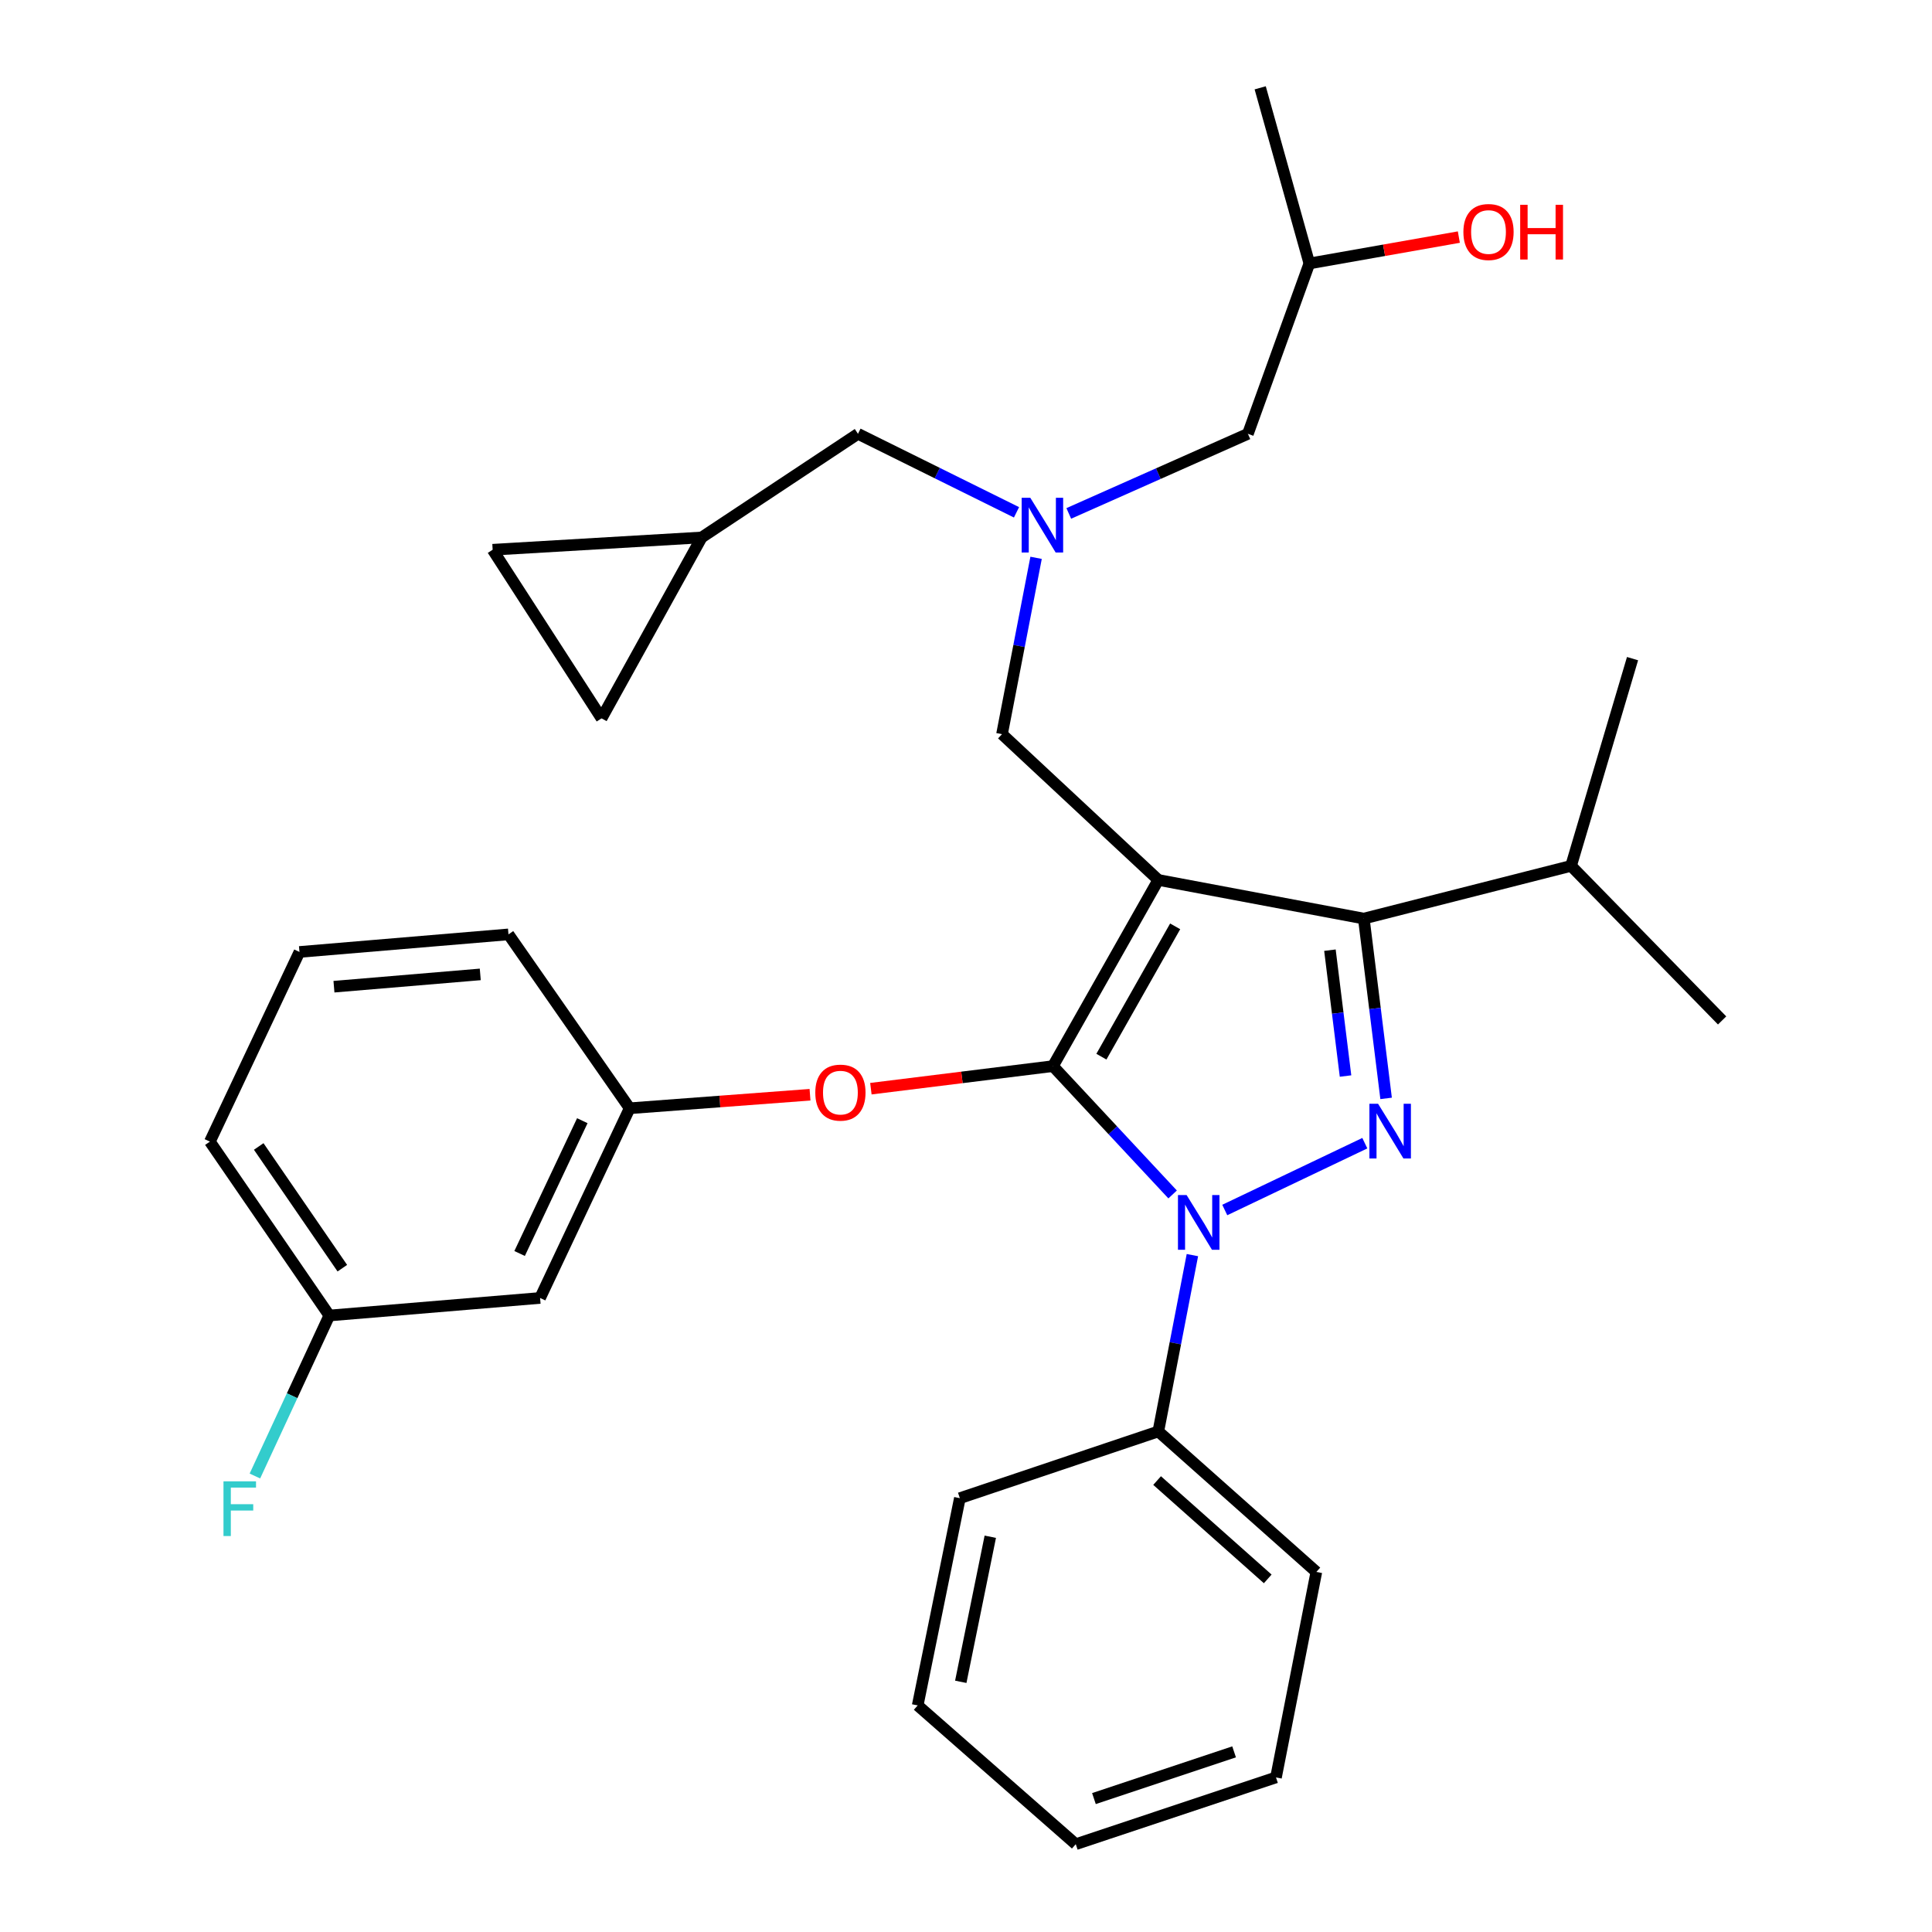 <?xml version='1.0' encoding='iso-8859-1'?>
<svg version='1.1' baseProfile='full'
              xmlns='http://www.w3.org/2000/svg'
                      xmlns:rdkit='http://www.rdkit.org/xml'
                      xmlns:xlink='http://www.w3.org/1999/xlink'
                  xml:space='preserve'
width='1000px' height='1000px' viewBox='0 0 1000 1000'>
<!-- END OF HEADER -->
<rect style='opacity:1.0;fill:#FFFFFF;stroke:none' width='1000' height='1000' x='0' y='0'> </rect>
<path class='bond-0' d='M 526.143,265.179 L 485.116,244.862' style='fill:none;fill-rule:evenodd;stroke:#0000FF;stroke-width:6px;stroke-linecap:butt;stroke-linejoin:miter;stroke-opacity:1' />
<path class='bond-0' d='M 485.116,244.862 L 444.089,224.546' style='fill:none;fill-rule:evenodd;stroke:#000000;stroke-width:6px;stroke-linecap:butt;stroke-linejoin:miter;stroke-opacity:1' />
<path class='bond-1' d='M 553.196,265.749 L 599.553,245.148' style='fill:none;fill-rule:evenodd;stroke:#0000FF;stroke-width:6px;stroke-linecap:butt;stroke-linejoin:miter;stroke-opacity:1' />
<path class='bond-1' d='M 599.553,245.148 L 645.909,224.546' style='fill:none;fill-rule:evenodd;stroke:#000000;stroke-width:6px;stroke-linecap:butt;stroke-linejoin:miter;stroke-opacity:1' />
<path class='bond-2' d='M 536.278,288.73 L 527.459,334.366' style='fill:none;fill-rule:evenodd;stroke:#0000FF;stroke-width:6px;stroke-linecap:butt;stroke-linejoin:miter;stroke-opacity:1' />
<path class='bond-2' d='M 527.459,334.366 L 518.64,380.002' style='fill:none;fill-rule:evenodd;stroke:#000000;stroke-width:6px;stroke-linecap:butt;stroke-linejoin:miter;stroke-opacity:1' />
<path class='bond-3' d='M 645.909,224.546 L 677.721,136.37' style='fill:none;fill-rule:evenodd;stroke:#000000;stroke-width:6px;stroke-linecap:butt;stroke-linejoin:miter;stroke-opacity:1' />
<path class='bond-4' d='M 677.721,136.37 L 716.408,129.543' style='fill:none;fill-rule:evenodd;stroke:#000000;stroke-width:6px;stroke-linecap:butt;stroke-linejoin:miter;stroke-opacity:1' />
<path class='bond-4' d='M 716.408,129.543 L 755.095,122.715' style='fill:none;fill-rule:evenodd;stroke:#FF0000;stroke-width:6px;stroke-linecap:butt;stroke-linejoin:miter;stroke-opacity:1' />
<path class='bond-5' d='M 677.721,136.37 L 652.274,45.455' style='fill:none;fill-rule:evenodd;stroke:#000000;stroke-width:6px;stroke-linecap:butt;stroke-linejoin:miter;stroke-opacity:1' />
<path class='bond-6' d='M 518.64,380.002 L 599.545,455.459' style='fill:none;fill-rule:evenodd;stroke:#000000;stroke-width:6px;stroke-linecap:butt;stroke-linejoin:miter;stroke-opacity:1' />
<path class='bond-7' d='M 606.946,618.245 L 575.975,585.033' style='fill:none;fill-rule:evenodd;stroke:#0000FF;stroke-width:6px;stroke-linecap:butt;stroke-linejoin:miter;stroke-opacity:1' />
<path class='bond-7' d='M 575.975,585.033 L 545.005,551.822' style='fill:none;fill-rule:evenodd;stroke:#000000;stroke-width:6px;stroke-linecap:butt;stroke-linejoin:miter;stroke-opacity:1' />
<path class='bond-8' d='M 633.936,626.295 L 706.432,591.712' style='fill:none;fill-rule:evenodd;stroke:#0000FF;stroke-width:6px;stroke-linecap:butt;stroke-linejoin:miter;stroke-opacity:1' />
<path class='bond-9' d='M 617.183,649.642 L 608.364,695.278' style='fill:none;fill-rule:evenodd;stroke:#0000FF;stroke-width:6px;stroke-linecap:butt;stroke-linejoin:miter;stroke-opacity:1' />
<path class='bond-9' d='M 608.364,695.278 L 599.545,740.913' style='fill:none;fill-rule:evenodd;stroke:#000000;stroke-width:6px;stroke-linecap:butt;stroke-linejoin:miter;stroke-opacity:1' />
<path class='bond-10' d='M 545.005,551.822 L 497.886,557.662' style='fill:none;fill-rule:evenodd;stroke:#000000;stroke-width:6px;stroke-linecap:butt;stroke-linejoin:miter;stroke-opacity:1' />
<path class='bond-10' d='M 497.886,557.662 L 450.767,563.503' style='fill:none;fill-rule:evenodd;stroke:#FF0000;stroke-width:6px;stroke-linecap:butt;stroke-linejoin:miter;stroke-opacity:1' />
<path class='bond-11' d='M 545.005,551.822 L 599.545,455.459' style='fill:none;fill-rule:evenodd;stroke:#000000;stroke-width:6px;stroke-linecap:butt;stroke-linejoin:miter;stroke-opacity:1' />
<path class='bond-11' d='M 570.084,546.932 L 608.263,479.478' style='fill:none;fill-rule:evenodd;stroke:#000000;stroke-width:6px;stroke-linecap:butt;stroke-linejoin:miter;stroke-opacity:1' />
<path class='bond-12' d='M 599.545,455.459 L 705.908,475.459' style='fill:none;fill-rule:evenodd;stroke:#000000;stroke-width:6px;stroke-linecap:butt;stroke-linejoin:miter;stroke-opacity:1' />
<path class='bond-13' d='M 705.908,475.459 L 813.178,448.178' style='fill:none;fill-rule:evenodd;stroke:#000000;stroke-width:6px;stroke-linecap:butt;stroke-linejoin:miter;stroke-opacity:1' />
<path class='bond-14' d='M 705.908,475.459 L 711.677,521.993' style='fill:none;fill-rule:evenodd;stroke:#000000;stroke-width:6px;stroke-linecap:butt;stroke-linejoin:miter;stroke-opacity:1' />
<path class='bond-14' d='M 711.677,521.993 L 717.445,568.526' style='fill:none;fill-rule:evenodd;stroke:#0000FF;stroke-width:6px;stroke-linecap:butt;stroke-linejoin:miter;stroke-opacity:1' />
<path class='bond-14' d='M 688.369,491.808 L 692.407,524.381' style='fill:none;fill-rule:evenodd;stroke:#000000;stroke-width:6px;stroke-linecap:butt;stroke-linejoin:miter;stroke-opacity:1' />
<path class='bond-14' d='M 692.407,524.381 L 696.445,556.955' style='fill:none;fill-rule:evenodd;stroke:#0000FF;stroke-width:6px;stroke-linecap:butt;stroke-linejoin:miter;stroke-opacity:1' />
<path class='bond-15' d='M 254.998,284.545 L 311.362,371.814' style='fill:none;fill-rule:evenodd;stroke:#000000;stroke-width:6px;stroke-linecap:butt;stroke-linejoin:miter;stroke-opacity:1' />
<path class='bond-16' d='M 254.998,284.545 L 363.184,278.18' style='fill:none;fill-rule:evenodd;stroke:#000000;stroke-width:6px;stroke-linecap:butt;stroke-linejoin:miter;stroke-opacity:1' />
<path class='bond-17' d='M 311.362,371.814 L 363.184,278.18' style='fill:none;fill-rule:evenodd;stroke:#000000;stroke-width:6px;stroke-linecap:butt;stroke-linejoin:miter;stroke-opacity:1' />
<path class='bond-18' d='M 363.184,278.18 L 444.089,224.546' style='fill:none;fill-rule:evenodd;stroke:#000000;stroke-width:6px;stroke-linecap:butt;stroke-linejoin:miter;stroke-opacity:1' />
<path class='bond-19' d='M 419.261,566.637 L 372.588,570.136' style='fill:none;fill-rule:evenodd;stroke:#FF0000;stroke-width:6px;stroke-linecap:butt;stroke-linejoin:miter;stroke-opacity:1' />
<path class='bond-19' d='M 372.588,570.136 L 325.914,573.634' style='fill:none;fill-rule:evenodd;stroke:#000000;stroke-width:6px;stroke-linecap:butt;stroke-linejoin:miter;stroke-opacity:1' />
<path class='bond-20' d='M 170.458,680.903 L 108.636,590.905' style='fill:none;fill-rule:evenodd;stroke:#000000;stroke-width:6px;stroke-linecap:butt;stroke-linejoin:miter;stroke-opacity:1' />
<path class='bond-20' d='M 177.19,656.409 L 133.914,593.41' style='fill:none;fill-rule:evenodd;stroke:#000000;stroke-width:6px;stroke-linecap:butt;stroke-linejoin:miter;stroke-opacity:1' />
<path class='bond-21' d='M 170.458,680.903 L 279.55,671.82' style='fill:none;fill-rule:evenodd;stroke:#000000;stroke-width:6px;stroke-linecap:butt;stroke-linejoin:miter;stroke-opacity:1' />
<path class='bond-22' d='M 170.458,680.903 L 151.198,722.44' style='fill:none;fill-rule:evenodd;stroke:#000000;stroke-width:6px;stroke-linecap:butt;stroke-linejoin:miter;stroke-opacity:1' />
<path class='bond-22' d='M 151.198,722.44 L 131.938,763.976' style='fill:none;fill-rule:evenodd;stroke:#33CCCC;stroke-width:6px;stroke-linecap:butt;stroke-linejoin:miter;stroke-opacity:1' />
<path class='bond-23' d='M 108.636,590.905 L 155,492.729' style='fill:none;fill-rule:evenodd;stroke:#000000;stroke-width:6px;stroke-linecap:butt;stroke-linejoin:miter;stroke-opacity:1' />
<path class='bond-24' d='M 155,492.729 L 263.186,483.636' style='fill:none;fill-rule:evenodd;stroke:#000000;stroke-width:6px;stroke-linecap:butt;stroke-linejoin:miter;stroke-opacity:1' />
<path class='bond-24' d='M 172.854,510.714 L 248.584,504.349' style='fill:none;fill-rule:evenodd;stroke:#000000;stroke-width:6px;stroke-linecap:butt;stroke-linejoin:miter;stroke-opacity:1' />
<path class='bond-25' d='M 599.545,740.913 L 681.346,813.631' style='fill:none;fill-rule:evenodd;stroke:#000000;stroke-width:6px;stroke-linecap:butt;stroke-linejoin:miter;stroke-opacity:1' />
<path class='bond-25' d='M 598.915,766.333 L 656.175,817.235' style='fill:none;fill-rule:evenodd;stroke:#000000;stroke-width:6px;stroke-linecap:butt;stroke-linejoin:miter;stroke-opacity:1' />
<path class='bond-26' d='M 599.545,740.913 L 496.818,775.454' style='fill:none;fill-rule:evenodd;stroke:#000000;stroke-width:6px;stroke-linecap:butt;stroke-linejoin:miter;stroke-opacity:1' />
<path class='bond-27' d='M 681.346,813.631 L 660.451,919.994' style='fill:none;fill-rule:evenodd;stroke:#000000;stroke-width:6px;stroke-linecap:butt;stroke-linejoin:miter;stroke-opacity:1' />
<path class='bond-28' d='M 813.178,448.178 L 891.364,528.176' style='fill:none;fill-rule:evenodd;stroke:#000000;stroke-width:6px;stroke-linecap:butt;stroke-linejoin:miter;stroke-opacity:1' />
<path class='bond-29' d='M 813.178,448.178 L 845,340.909' style='fill:none;fill-rule:evenodd;stroke:#000000;stroke-width:6px;stroke-linecap:butt;stroke-linejoin:miter;stroke-opacity:1' />
<path class='bond-30' d='M 496.818,775.454 L 474.995,882.723' style='fill:none;fill-rule:evenodd;stroke:#000000;stroke-width:6px;stroke-linecap:butt;stroke-linejoin:miter;stroke-opacity:1' />
<path class='bond-30' d='M 512.572,795.416 L 497.296,870.504' style='fill:none;fill-rule:evenodd;stroke:#000000;stroke-width:6px;stroke-linecap:butt;stroke-linejoin:miter;stroke-opacity:1' />
<path class='bond-31' d='M 660.451,919.994 L 556.817,954.545' style='fill:none;fill-rule:evenodd;stroke:#000000;stroke-width:6px;stroke-linecap:butt;stroke-linejoin:miter;stroke-opacity:1' />
<path class='bond-31' d='M 638.764,906.756 L 566.221,930.942' style='fill:none;fill-rule:evenodd;stroke:#000000;stroke-width:6px;stroke-linecap:butt;stroke-linejoin:miter;stroke-opacity:1' />
<path class='bond-32' d='M 474.995,882.723 L 556.817,954.545' style='fill:none;fill-rule:evenodd;stroke:#000000;stroke-width:6px;stroke-linecap:butt;stroke-linejoin:miter;stroke-opacity:1' />
<path class='bond-33' d='M 263.186,483.636 L 325.914,573.634' style='fill:none;fill-rule:evenodd;stroke:#000000;stroke-width:6px;stroke-linecap:butt;stroke-linejoin:miter;stroke-opacity:1' />
<path class='bond-34' d='M 325.914,573.634 L 279.55,671.82' style='fill:none;fill-rule:evenodd;stroke:#000000;stroke-width:6px;stroke-linecap:butt;stroke-linejoin:miter;stroke-opacity:1' />
<path class='bond-34' d='M 301.401,580.071 L 268.947,648.802' style='fill:none;fill-rule:evenodd;stroke:#000000;stroke-width:6px;stroke-linecap:butt;stroke-linejoin:miter;stroke-opacity:1' />
<path  class='atom-0' d='M 533.286 257.656
L 542.566 272.656
Q 543.486 274.136, 544.966 276.816
Q 546.446 279.496, 546.526 279.656
L 546.526 257.656
L 550.286 257.656
L 550.286 285.976
L 546.406 285.976
L 536.446 269.576
Q 535.286 267.656, 534.046 265.456
Q 532.846 263.256, 532.486 262.576
L 532.486 285.976
L 528.806 285.976
L 528.806 257.656
L 533.286 257.656
' fill='#0000FF'/>
<path  class='atom-4' d='M 757.449 120.086
Q 757.449 113.286, 760.809 109.486
Q 764.169 105.686, 770.449 105.686
Q 776.729 105.686, 780.089 109.486
Q 783.449 113.286, 783.449 120.086
Q 783.449 126.966, 780.049 130.886
Q 776.649 134.766, 770.449 134.766
Q 764.209 134.766, 760.809 130.886
Q 757.449 127.006, 757.449 120.086
M 770.449 131.566
Q 774.769 131.566, 777.089 128.686
Q 779.449 125.766, 779.449 120.086
Q 779.449 114.526, 777.089 111.726
Q 774.769 108.886, 770.449 108.886
Q 766.129 108.886, 763.769 111.686
Q 761.449 114.486, 761.449 120.086
Q 761.449 125.806, 763.769 128.686
Q 766.129 131.566, 770.449 131.566
' fill='#FF0000'/>
<path  class='atom-4' d='M 786.849 106.006
L 790.689 106.006
L 790.689 118.046
L 805.169 118.046
L 805.169 106.006
L 809.009 106.006
L 809.009 134.326
L 805.169 134.326
L 805.169 121.246
L 790.689 121.246
L 790.689 134.326
L 786.849 134.326
L 786.849 106.006
' fill='#FF0000'/>
<path  class='atom-6' d='M 614.191 618.567
L 623.471 633.567
Q 624.391 635.047, 625.871 637.727
Q 627.351 640.407, 627.431 640.567
L 627.431 618.567
L 631.191 618.567
L 631.191 646.887
L 627.311 646.887
L 617.351 630.487
Q 616.191 628.567, 614.951 626.367
Q 613.751 624.167, 613.391 623.487
L 613.391 646.887
L 609.711 646.887
L 609.711 618.567
L 614.191 618.567
' fill='#0000FF'/>
<path  class='atom-10' d='M 713.284 571.297
L 722.564 586.297
Q 723.484 587.777, 724.964 590.457
Q 726.444 593.137, 726.524 593.297
L 726.524 571.297
L 730.284 571.297
L 730.284 599.617
L 726.404 599.617
L 716.444 583.217
Q 715.284 581.297, 714.044 579.097
Q 712.844 576.897, 712.484 576.217
L 712.484 599.617
L 708.804 599.617
L 708.804 571.297
L 713.284 571.297
' fill='#0000FF'/>
<path  class='atom-15' d='M 421.996 565.537
Q 421.996 558.737, 425.356 554.937
Q 428.716 551.137, 434.996 551.137
Q 441.276 551.137, 444.636 554.937
Q 447.996 558.737, 447.996 565.537
Q 447.996 572.417, 444.596 576.337
Q 441.196 580.217, 434.996 580.217
Q 428.756 580.217, 425.356 576.337
Q 421.996 572.457, 421.996 565.537
M 434.996 577.017
Q 439.316 577.017, 441.636 574.137
Q 443.996 571.217, 443.996 565.537
Q 443.996 559.977, 441.636 557.177
Q 439.316 554.337, 434.996 554.337
Q 430.676 554.337, 428.316 557.137
Q 425.996 559.937, 425.996 565.537
Q 425.996 571.257, 428.316 574.137
Q 430.676 577.017, 434.996 577.017
' fill='#FF0000'/>
<path  class='atom-31' d='M 115.674 766.731
L 132.514 766.731
L 132.514 769.971
L 119.474 769.971
L 119.474 778.571
L 131.074 778.571
L 131.074 781.851
L 119.474 781.851
L 119.474 795.051
L 115.674 795.051
L 115.674 766.731
' fill='#33CCCC'/>
</svg>
